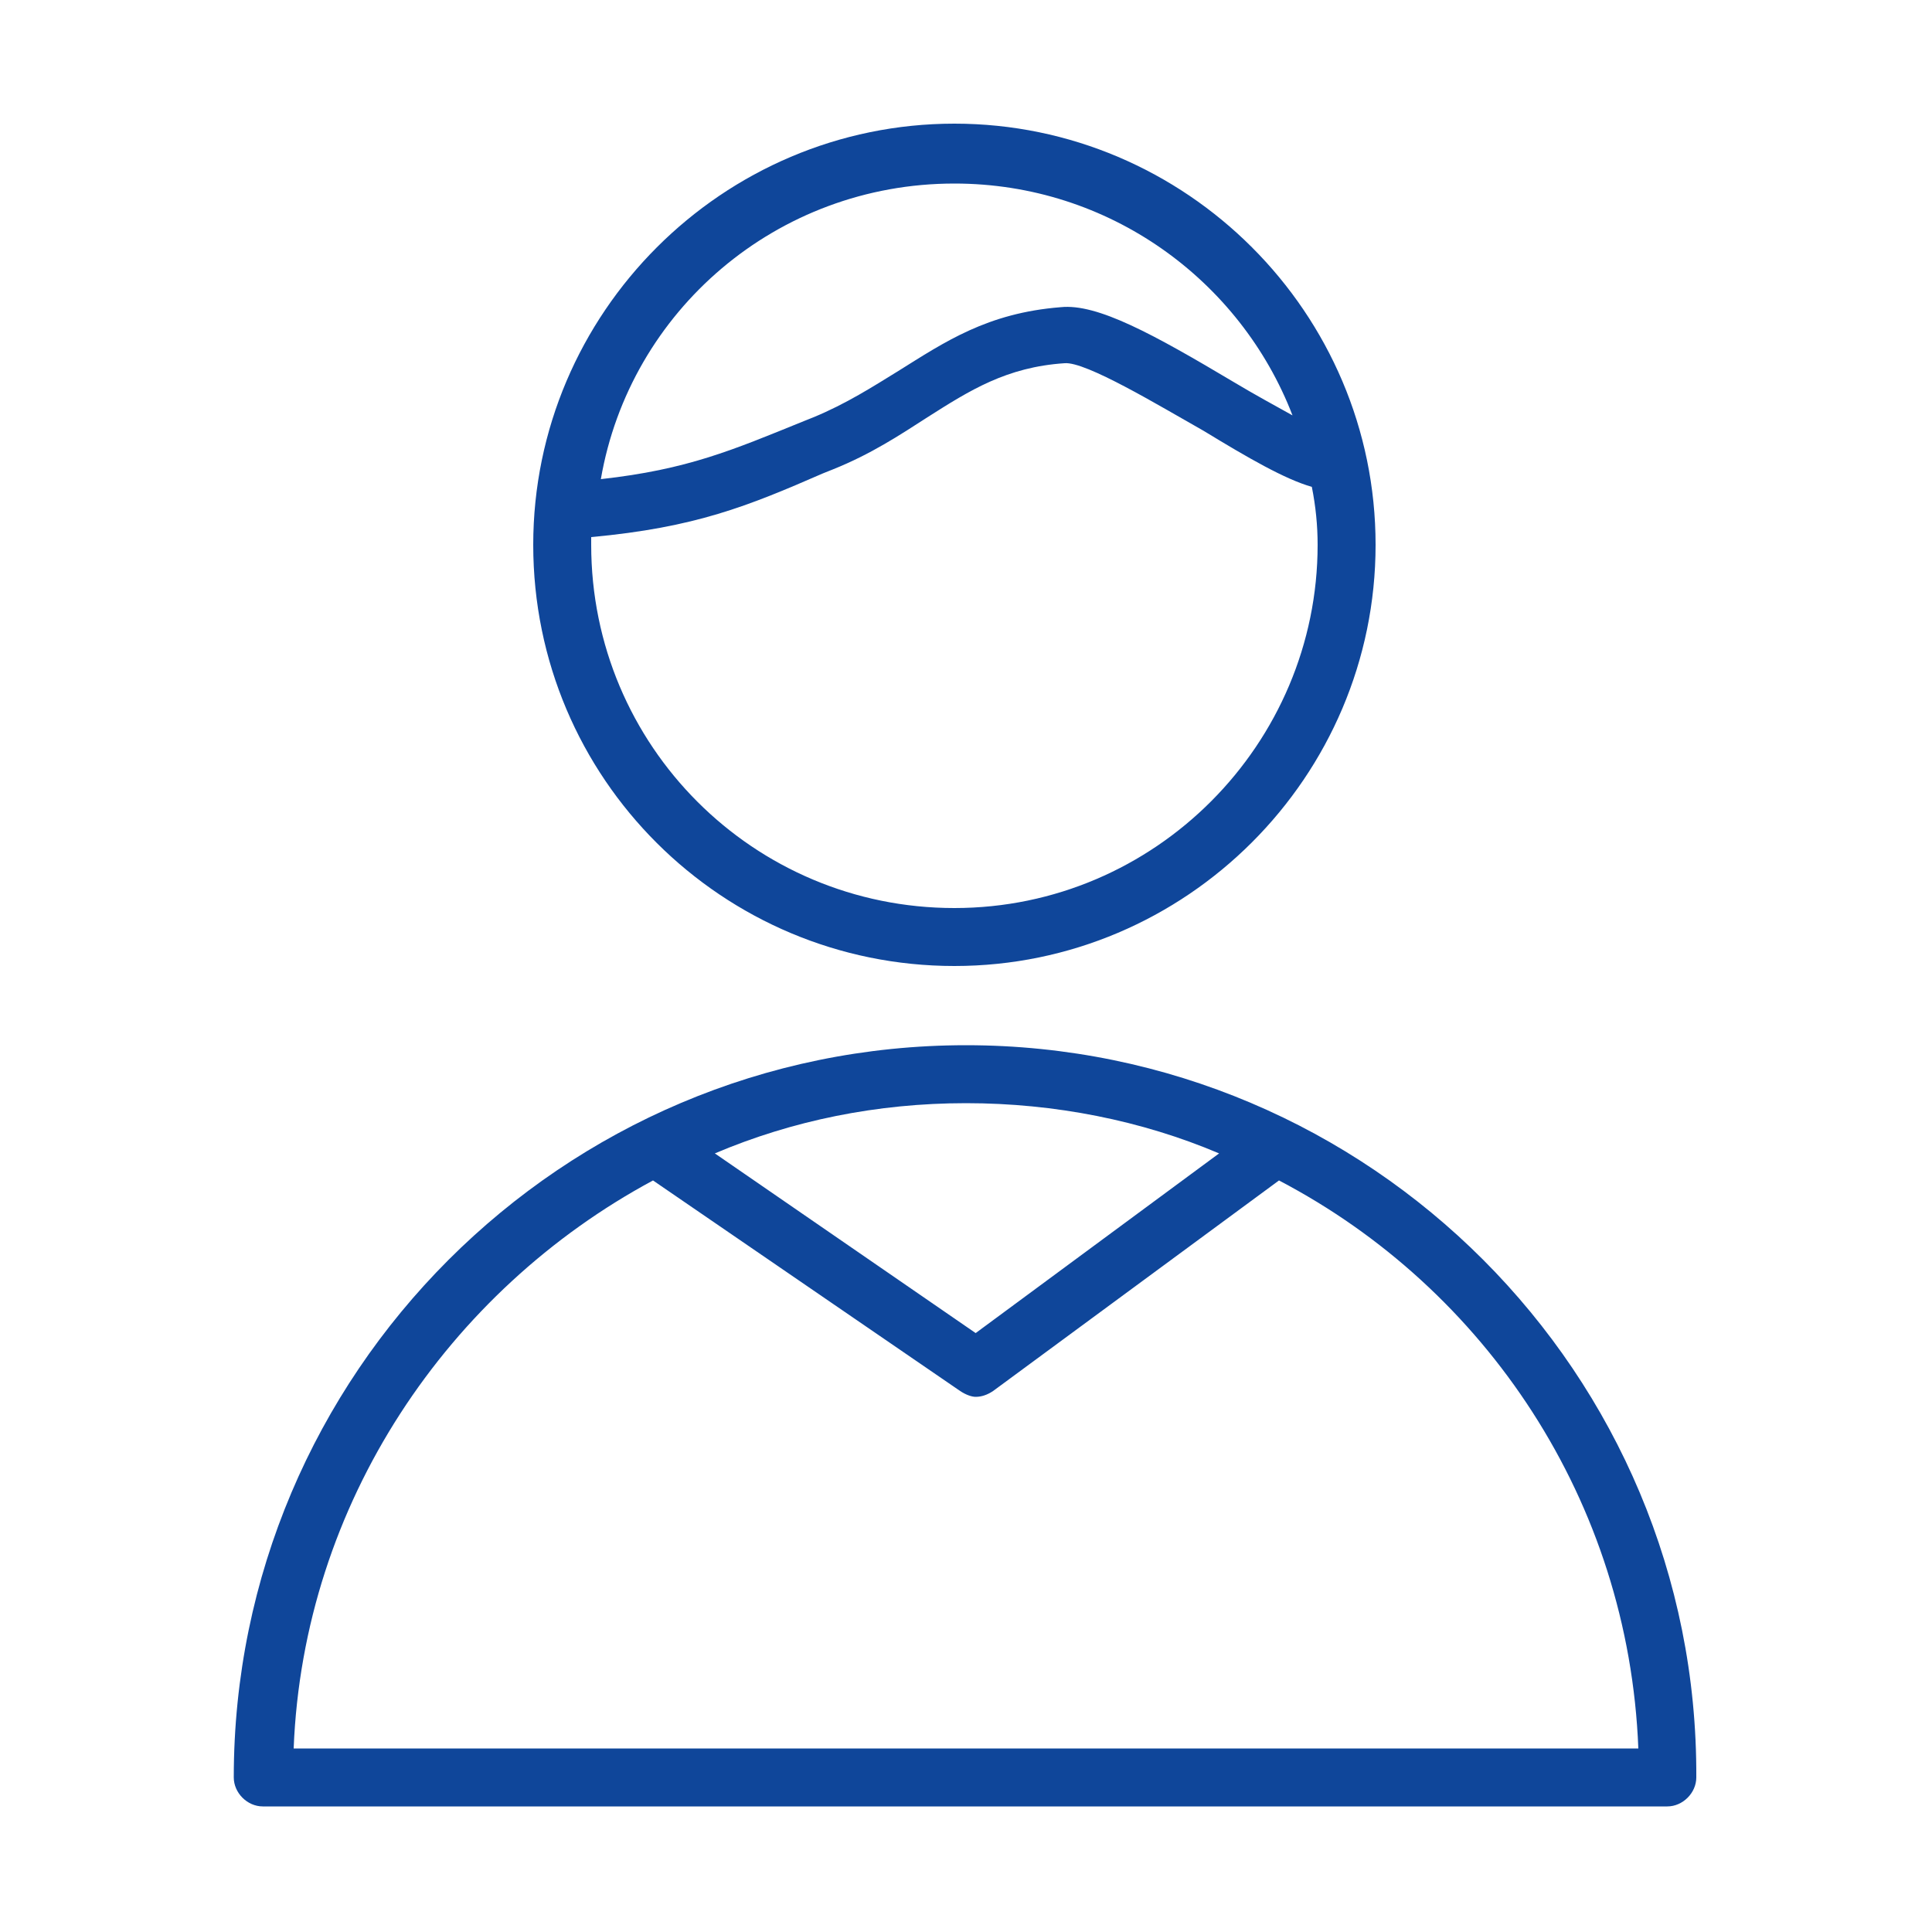 <?xml version="1.0" encoding="UTF-8"?> <svg xmlns="http://www.w3.org/2000/svg" viewBox="0 0 100.00 100.00" data-guides="{&quot;vertical&quot;:[],&quot;horizontal&quot;:[]}"><defs></defs><path fill="#0f469a" stroke="#0815ff" fill-opacity="1" stroke-width="0" stroke-opacity="1" color="rgb(51, 51, 51)" fill-rule="evenodd" id="tSvg2aab89e158" title="Path 1" d="M50 54.1C29.1 54.1 12.1 71.1 12.1 92C12.1 92.8 12.8 93.5 13.6 93.5C37.833 93.5 62.067 93.5 86.3 93.5C87.1 93.5 87.8 92.8 87.8 92C87.9 71.1 70.9 54.1 50 54.1ZM50 57.1C54.6 57.1 59.1 58 63.1 59.7C58.9 62.8 54.7 65.9 50.5 69C46 65.9 41.5 62.8 37 59.7C41 58 45.4 57.1 50 57.1ZM15.2 90.5C15.7 77.8 23.2 66.8 33.8 61.1C39.1 64.733 44.4 68.367 49.7 72C50 72.2 50.3 72.3 50.5 72.3C50.8 72.3 51.1 72.2 51.4 72C56.333 68.367 61.267 64.733 66.2 61.1C76.9 66.7 84.3 77.7 84.8 90.5C61.6 90.5 38.4 90.5 15.2 90.5ZM49.4 50C61.4 50 71.2 40.2 71.2 28.2C71.2 16.2 61.4 6.4 49.4 6.4C37.4 6.4 27.6 16.2 27.6 28.2C27.6 40.3 37.4 50 49.4 50ZM49.4 9.5C57.4 9.5 64.2 14.5 66.9 21.5C66 21 64.9 20.4 63.9 19.8C59.7 17.3 56.8 15.7 54.9 15.9C51.1 16.2 48.9 17.7 46.5 19.2C45.2 20 43.8 20.9 42.1 21.6C41.933 21.667 41.767 21.733 41.6 21.8C37.9 23.3 35.6 24.3 31.1 24.8C32.6 16.1 40.2 9.5 49.4 9.5ZM30.6 27.8C36 27.3 38.7 26.2 42.6 24.5C42.767 24.433 42.933 24.367 43.1 24.3C45.1 23.5 46.6 22.5 48 21.6C50.2 20.2 52.1 19 55.1 18.8C56.2 18.7 60 21 62.3 22.3C64.6 23.7 66.5 24.8 67.9 25.2C68.1 26.2 68.2 27.2 68.2 28.2C68.2 38.5 59.8 47 49.4 47C39 47 30.6 38.6 30.6 28.2C30.6 28.067 30.6 27.933 30.6 27.8Z"></path></svg> 